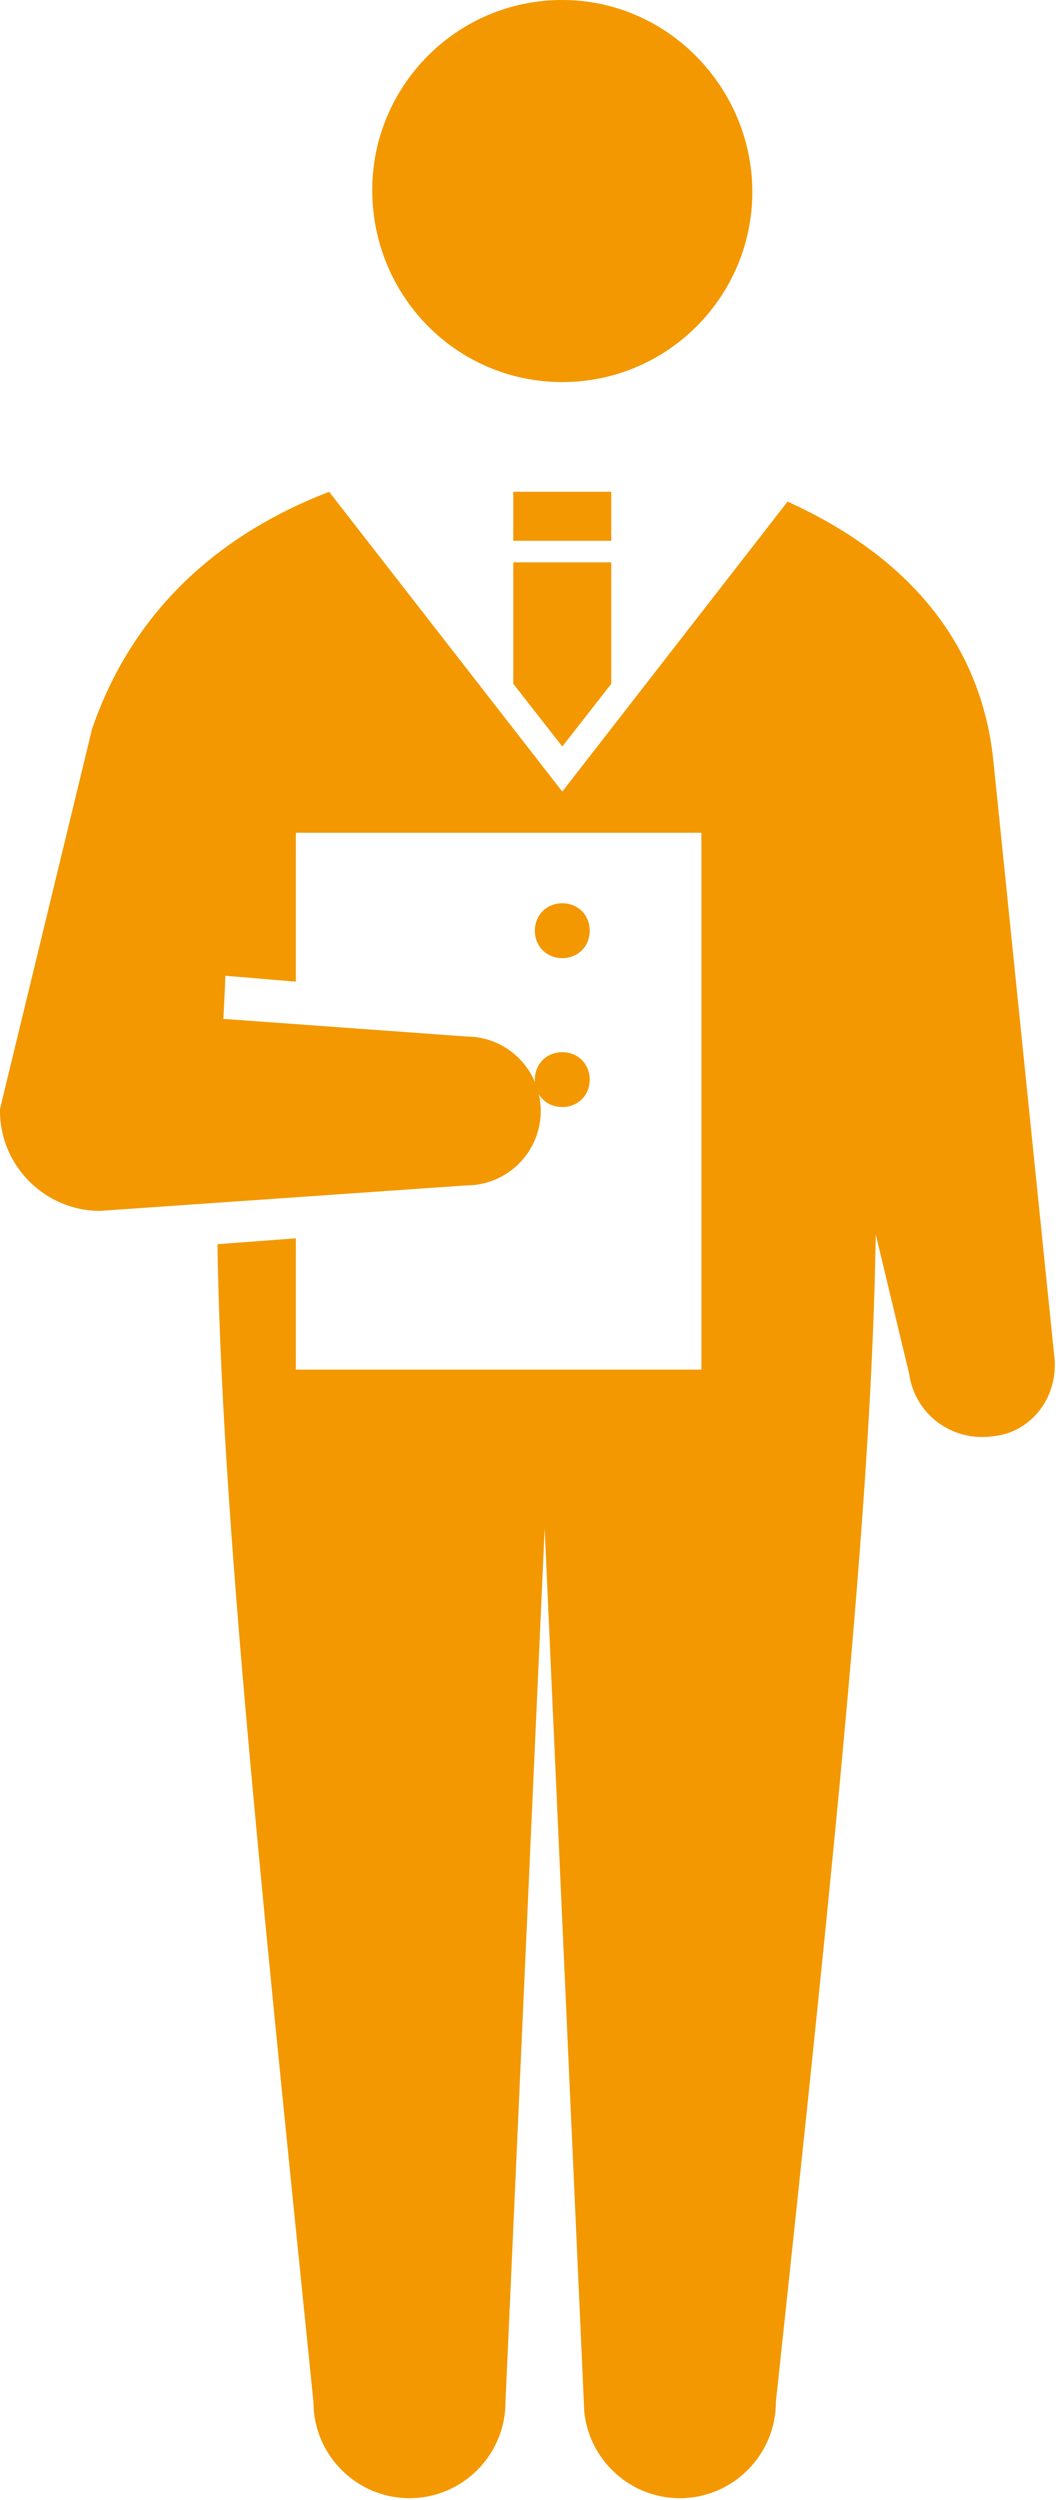 <?xml version="1.0" encoding="utf-8"?>
<!-- Generator: Adobe Illustrator 28.1.0, SVG Export Plug-In . SVG Version: 6.00 Build 0)  -->
<svg version="1.1" id="レイヤー_1" xmlns="http://www.w3.org/2000/svg" xmlns:xlink="http://www.w3.org/1999/xlink" x="0px"
	 y="0px" viewBox="0 0 53.9 127.6" style="enable-background:new 0 0 53.9 127.6;" xml:space="preserve">
<style type="text/css">
	.st0{fill:#F39800;}
</style>
<g>
	<path class="st0" d="M28.7,19.5c5.4,0,9.7-4.4,9.7-9.7S34.1,0,28.7,0S19,4.4,19,9.7C19,15.1,23.3,19.5,28.7,19.5z"/>
	<path class="st0" d="M53.8,69.1l-3.1-30.3C50,32.1,45.5,28,40.2,25.6L28.7,40.4L16.8,25.1c-5.2,2-9.9,5.7-12.1,12.1L0,56.6v0.1
		c0,2.8,2.3,5.1,5.1,5.1l18.7-1.3c2.1,0,3.8-1.7,3.8-3.8s-1.7-3.8-3.8-3.8L11.4,52c0,0,0.1-1.8,0.1-2.2l3.6,0.3v-7.6h20.7v27.4H15.1
		v-6.7l-4,0.3c0.2,12.9,1.9,29.7,4.9,59.1c0,2.7,2.2,4.9,4.9,4.9s4.9-2.2,4.9-4.9l2-44.6l2,44.6c0,2.7,2.2,4.9,4.9,4.9
		s4.9-2.2,4.9-4.9C42.8,92.8,44.5,76,44.7,63l1.7,7.1c0.3,2.1,2.2,3.5,4.3,3.2C52.7,73.1,54.1,71.2,53.8,69.1z"/>
	<rect x="26.2" y="25.1" class="st0" width="5" height="2.5"/>
	<polygon class="st0" points="26.2,34.9 28.7,38.1 31.2,34.9 31.2,28.7 26.2,28.7 	"/>
	<path class="st0" d="M28.7,48.9c0.8,0,1.4-0.6,1.4-1.4c0-0.8-0.6-1.4-1.4-1.4s-1.4,0.6-1.4,1.4C27.3,48.3,27.9,48.9,28.7,48.9z"/>
	<path class="st0" d="M28.7,56.5c0.8,0,1.4-0.6,1.4-1.4s-0.6-1.4-1.4-1.4s-1.4,0.6-1.4,1.4C27.3,55.9,27.9,56.5,28.7,56.5z"/>
</g>
</svg>
